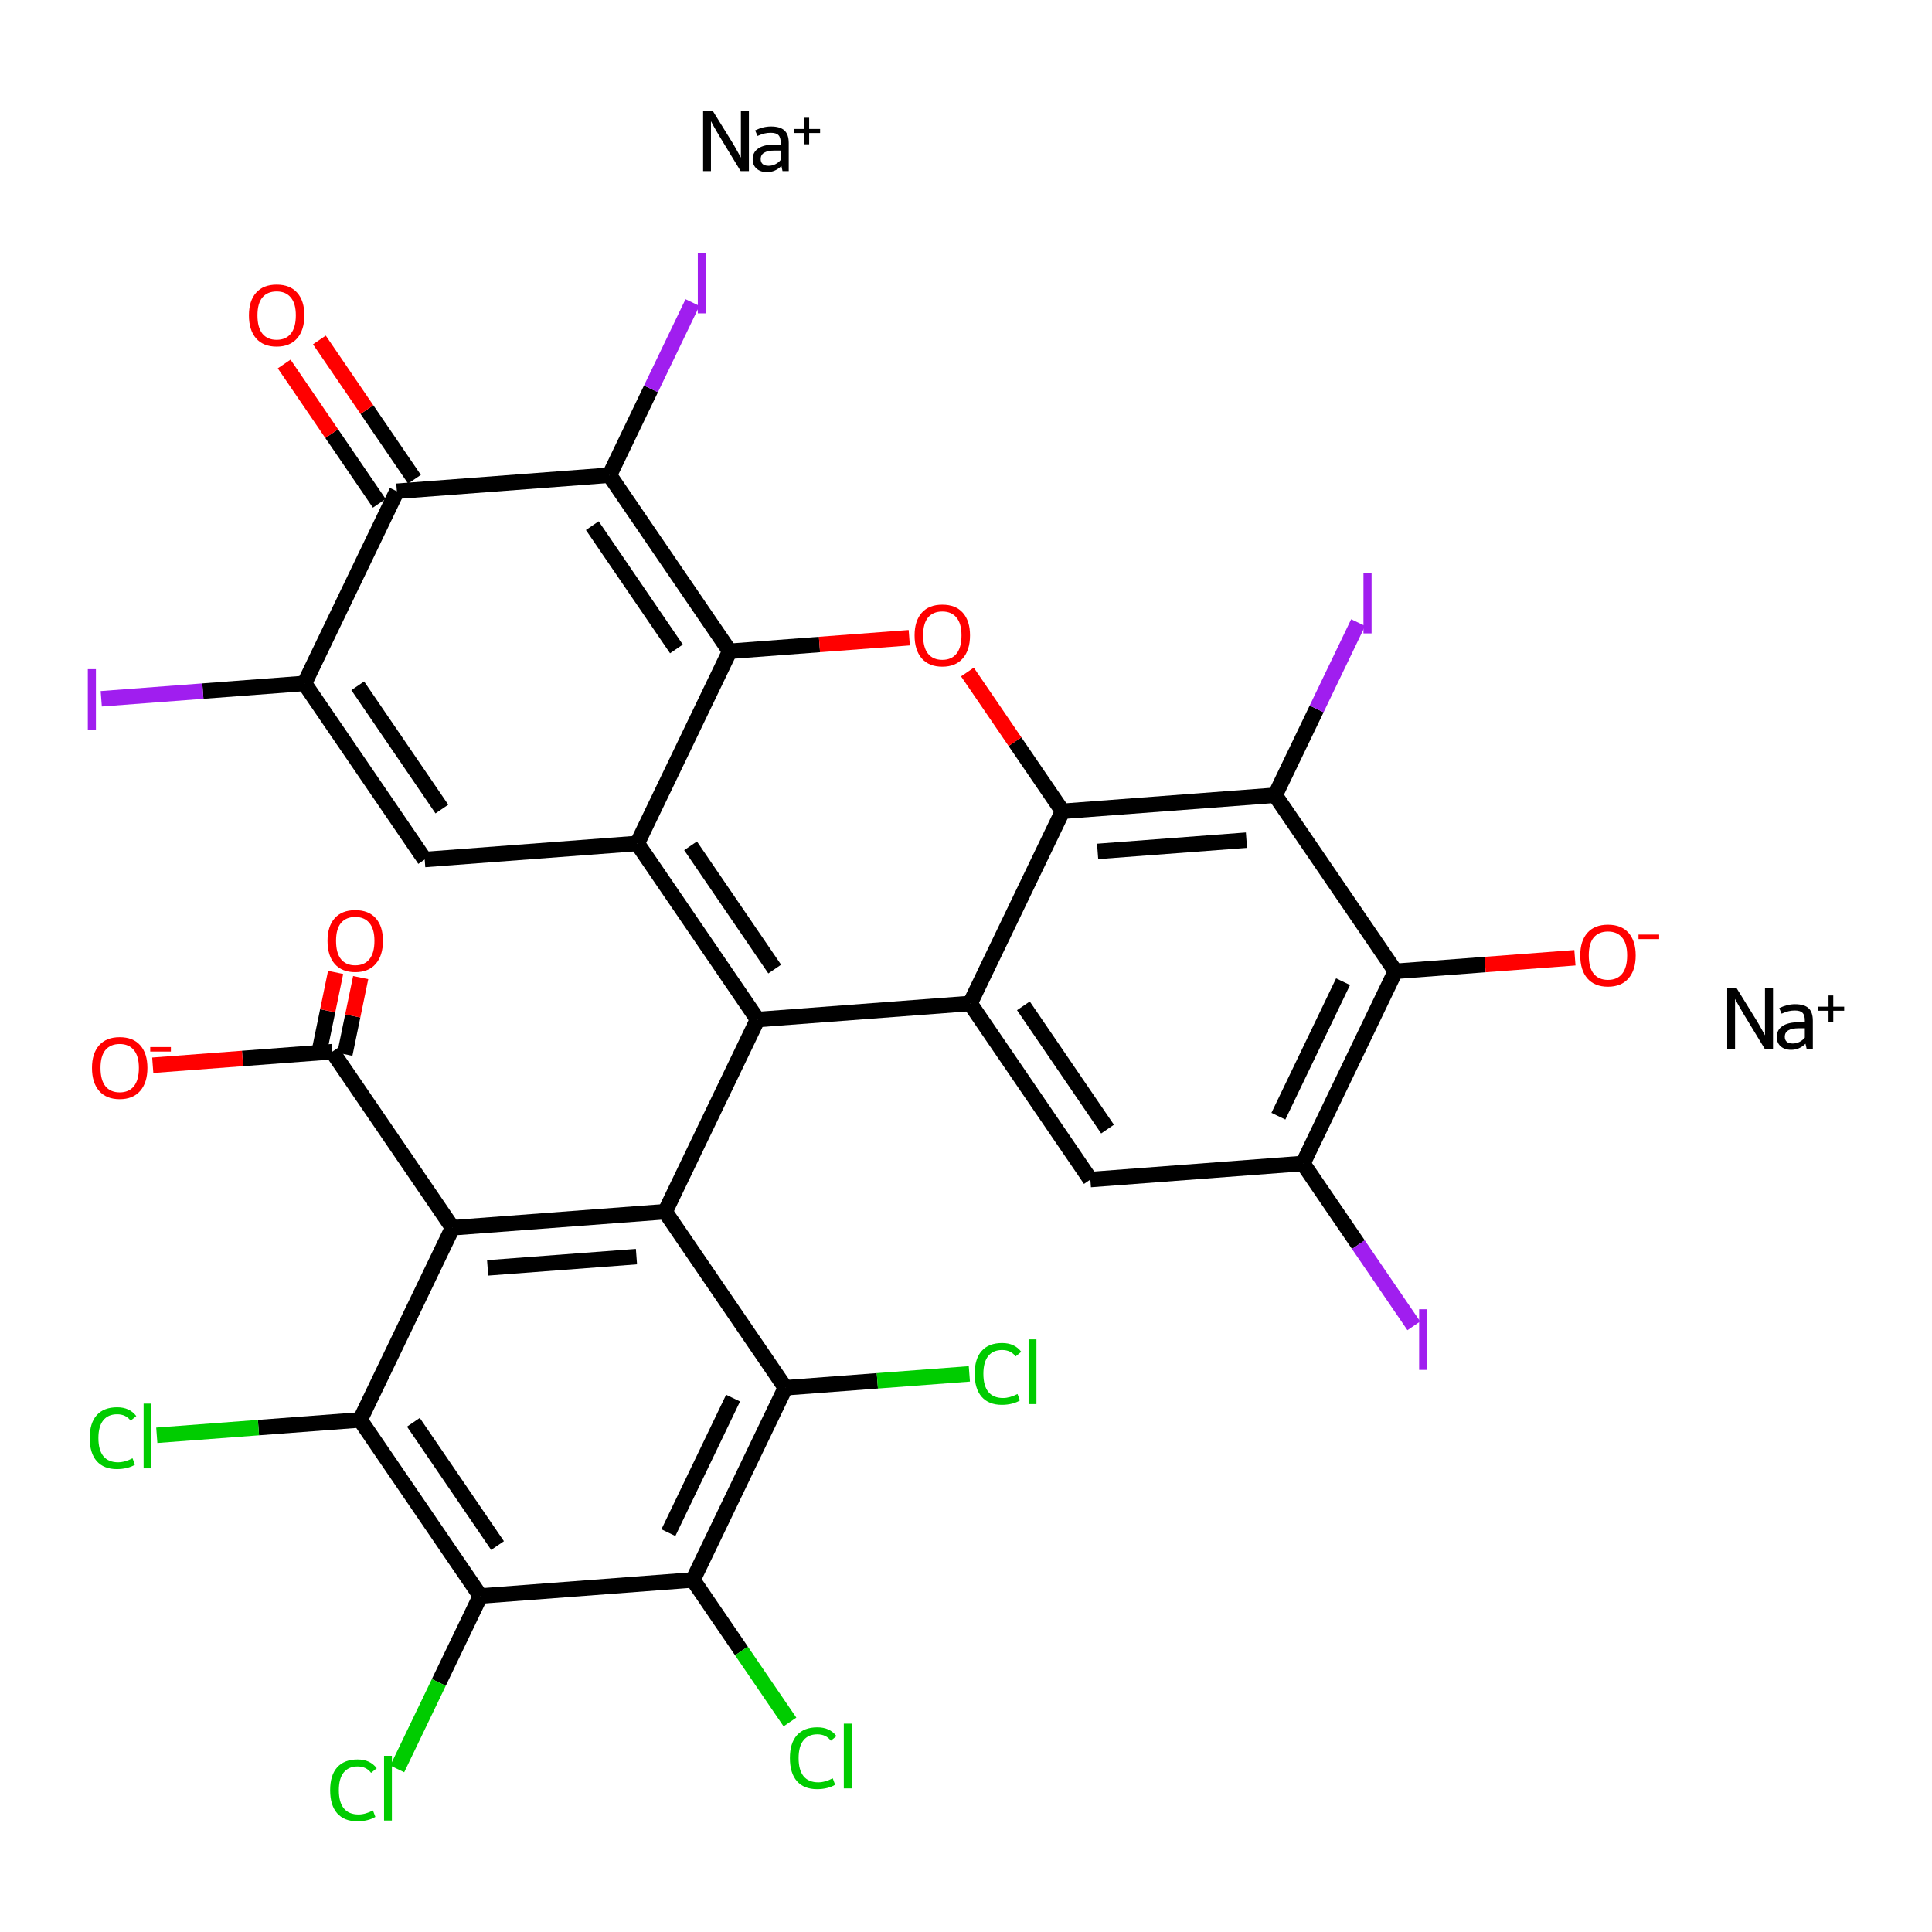 <?xml version='1.0' encoding='iso-8859-1'?>
<svg version='1.1' baseProfile='full'
              xmlns='http://www.w3.org/2000/svg'
                      xmlns:rdkit='http://www.rdkit.org/xml'
                      xmlns:xlink='http://www.w3.org/1999/xlink'
                  xml:space='preserve'
width='250px' height='250px' viewBox='0 0 250 250'>
<!-- END OF HEADER -->
<rect style='opacity:1.0;fill:#FFFFFF;stroke:none' width='250' height='250' x='0' y='0'> </rect>
<path class='bond-0 atom-0 atom-2' d='M 141.091,152.634 L 125.535,129.848' style='fill:none;fill-rule:evenodd;stroke:#000000;stroke-width:2.0px;stroke-linecap:butt;stroke-linejoin:miter;stroke-opacity:1' />
<path class='bond-0 atom-0 atom-2' d='M 143.315,146.104 L 132.426,130.154' style='fill:none;fill-rule:evenodd;stroke:#000000;stroke-width:2.0px;stroke-linecap:butt;stroke-linejoin:miter;stroke-opacity:1' />
<path class='bond-1 atom-0 atom-4' d='M 141.091,152.634 L 168.603,150.554' style='fill:none;fill-rule:evenodd;stroke:#000000;stroke-width:2.0px;stroke-linecap:butt;stroke-linejoin:miter;stroke-opacity:1' />
<path class='bond-2 atom-1 atom-3' d='M 54.956,111.22 L 82.467,109.141' style='fill:none;fill-rule:evenodd;stroke:#000000;stroke-width:2.0px;stroke-linecap:butt;stroke-linejoin:miter;stroke-opacity:1' />
<path class='bond-3 atom-1 atom-5' d='M 54.956,111.22 L 39.399,88.434' style='fill:none;fill-rule:evenodd;stroke:#000000;stroke-width:2.0px;stroke-linecap:butt;stroke-linejoin:miter;stroke-opacity:1' />
<path class='bond-3 atom-1 atom-5' d='M 57.179,104.691 L 46.29,88.741' style='fill:none;fill-rule:evenodd;stroke:#000000;stroke-width:2.0px;stroke-linecap:butt;stroke-linejoin:miter;stroke-opacity:1' />
<path class='bond-4 atom-2 atom-6' d='M 125.535,129.848 L 98.023,131.927' style='fill:none;fill-rule:evenodd;stroke:#000000;stroke-width:2.0px;stroke-linecap:butt;stroke-linejoin:miter;stroke-opacity:1' />
<path class='bond-5 atom-2 atom-17' d='M 125.535,129.848 L 137.49,104.982' style='fill:none;fill-rule:evenodd;stroke:#000000;stroke-width:2.0px;stroke-linecap:butt;stroke-linejoin:miter;stroke-opacity:1' />
<path class='bond-6 atom-3 atom-6' d='M 82.467,109.141 L 98.023,131.927' style='fill:none;fill-rule:evenodd;stroke:#000000;stroke-width:2.0px;stroke-linecap:butt;stroke-linejoin:miter;stroke-opacity:1' />
<path class='bond-6 atom-3 atom-6' d='M 89.358,109.448 L 100.247,125.398' style='fill:none;fill-rule:evenodd;stroke:#000000;stroke-width:2.0px;stroke-linecap:butt;stroke-linejoin:miter;stroke-opacity:1' />
<path class='bond-7 atom-3 atom-18' d='M 82.467,109.141 L 94.422,84.276' style='fill:none;fill-rule:evenodd;stroke:#000000;stroke-width:2.0px;stroke-linecap:butt;stroke-linejoin:miter;stroke-opacity:1' />
<path class='bond-8 atom-4 atom-15' d='M 168.603,150.554 L 180.558,125.689' style='fill:none;fill-rule:evenodd;stroke:#000000;stroke-width:2.0px;stroke-linecap:butt;stroke-linejoin:miter;stroke-opacity:1' />
<path class='bond-8 atom-4 atom-15' d='M 165.423,144.434 L 173.791,127.028' style='fill:none;fill-rule:evenodd;stroke:#000000;stroke-width:2.0px;stroke-linecap:butt;stroke-linejoin:miter;stroke-opacity:1' />
<path class='bond-9 atom-4 atom-24' d='M 168.603,150.554 L 175.774,161.058' style='fill:none;fill-rule:evenodd;stroke:#000000;stroke-width:2.0px;stroke-linecap:butt;stroke-linejoin:miter;stroke-opacity:1' />
<path class='bond-9 atom-4 atom-24' d='M 175.774,161.058 L 182.945,171.562' style='fill:none;fill-rule:evenodd;stroke:#A01EEF;stroke-width:2.0px;stroke-linecap:butt;stroke-linejoin:miter;stroke-opacity:1' />
<path class='bond-10 atom-5 atom-16' d='M 39.399,88.434 L 51.354,63.569' style='fill:none;fill-rule:evenodd;stroke:#000000;stroke-width:2.0px;stroke-linecap:butt;stroke-linejoin:miter;stroke-opacity:1' />
<path class='bond-11 atom-5 atom-25' d='M 39.399,88.434 L 26.25,89.428' style='fill:none;fill-rule:evenodd;stroke:#000000;stroke-width:2.0px;stroke-linecap:butt;stroke-linejoin:miter;stroke-opacity:1' />
<path class='bond-11 atom-5 atom-25' d='M 26.25,89.428 L 13.102,90.422' style='fill:none;fill-rule:evenodd;stroke:#A01EEF;stroke-width:2.0px;stroke-linecap:butt;stroke-linejoin:miter;stroke-opacity:1' />
<path class='bond-12 atom-6 atom-7' d='M 98.023,131.927 L 86.069,156.792' style='fill:none;fill-rule:evenodd;stroke:#000000;stroke-width:2.0px;stroke-linecap:butt;stroke-linejoin:miter;stroke-opacity:1' />
<path class='bond-13 atom-7 atom-8' d='M 86.069,156.792 L 58.557,158.871' style='fill:none;fill-rule:evenodd;stroke:#000000;stroke-width:2.0px;stroke-linecap:butt;stroke-linejoin:miter;stroke-opacity:1' />
<path class='bond-13 atom-7 atom-8' d='M 82.358,162.606 L 63.1,164.062' style='fill:none;fill-rule:evenodd;stroke:#000000;stroke-width:2.0px;stroke-linecap:butt;stroke-linejoin:miter;stroke-opacity:1' />
<path class='bond-14 atom-7 atom-9' d='M 86.069,156.792 L 101.625,179.578' style='fill:none;fill-rule:evenodd;stroke:#000000;stroke-width:2.0px;stroke-linecap:butt;stroke-linejoin:miter;stroke-opacity:1' />
<path class='bond-15 atom-8 atom-10' d='M 58.557,158.871 L 46.602,183.737' style='fill:none;fill-rule:evenodd;stroke:#000000;stroke-width:2.0px;stroke-linecap:butt;stroke-linejoin:miter;stroke-opacity:1' />
<path class='bond-16 atom-8 atom-19' d='M 58.557,158.871 L 43.001,136.086' style='fill:none;fill-rule:evenodd;stroke:#000000;stroke-width:2.0px;stroke-linecap:butt;stroke-linejoin:miter;stroke-opacity:1' />
<path class='bond-17 atom-9 atom-11' d='M 101.625,179.578 L 89.67,204.443' style='fill:none;fill-rule:evenodd;stroke:#000000;stroke-width:2.0px;stroke-linecap:butt;stroke-linejoin:miter;stroke-opacity:1' />
<path class='bond-17 atom-9 atom-11' d='M 94.859,180.917 L 86.49,198.323' style='fill:none;fill-rule:evenodd;stroke:#000000;stroke-width:2.0px;stroke-linecap:butt;stroke-linejoin:miter;stroke-opacity:1' />
<path class='bond-18 atom-9 atom-20' d='M 101.625,179.578 L 113.529,178.678' style='fill:none;fill-rule:evenodd;stroke:#000000;stroke-width:2.0px;stroke-linecap:butt;stroke-linejoin:miter;stroke-opacity:1' />
<path class='bond-18 atom-9 atom-20' d='M 113.529,178.678 L 125.434,177.779' style='fill:none;fill-rule:evenodd;stroke:#00CC00;stroke-width:2.0px;stroke-linecap:butt;stroke-linejoin:miter;stroke-opacity:1' />
<path class='bond-19 atom-10 atom-12' d='M 46.602,183.737 L 62.158,206.523' style='fill:none;fill-rule:evenodd;stroke:#000000;stroke-width:2.0px;stroke-linecap:butt;stroke-linejoin:miter;stroke-opacity:1' />
<path class='bond-19 atom-10 atom-12' d='M 53.493,184.043 L 64.382,199.993' style='fill:none;fill-rule:evenodd;stroke:#000000;stroke-width:2.0px;stroke-linecap:butt;stroke-linejoin:miter;stroke-opacity:1' />
<path class='bond-20 atom-10 atom-21' d='M 46.602,183.737 L 33.445,184.731' style='fill:none;fill-rule:evenodd;stroke:#000000;stroke-width:2.0px;stroke-linecap:butt;stroke-linejoin:miter;stroke-opacity:1' />
<path class='bond-20 atom-10 atom-21' d='M 33.445,184.731 L 20.288,185.725' style='fill:none;fill-rule:evenodd;stroke:#00CC00;stroke-width:2.0px;stroke-linecap:butt;stroke-linejoin:miter;stroke-opacity:1' />
<path class='bond-21 atom-11 atom-12' d='M 89.67,204.443 L 62.158,206.523' style='fill:none;fill-rule:evenodd;stroke:#000000;stroke-width:2.0px;stroke-linecap:butt;stroke-linejoin:miter;stroke-opacity:1' />
<path class='bond-22 atom-11 atom-22' d='M 89.67,204.443 L 95.945,213.635' style='fill:none;fill-rule:evenodd;stroke:#000000;stroke-width:2.0px;stroke-linecap:butt;stroke-linejoin:miter;stroke-opacity:1' />
<path class='bond-22 atom-11 atom-22' d='M 95.945,213.635 L 102.22,222.826' style='fill:none;fill-rule:evenodd;stroke:#00CC00;stroke-width:2.0px;stroke-linecap:butt;stroke-linejoin:miter;stroke-opacity:1' />
<path class='bond-23 atom-12 atom-23' d='M 62.158,206.523 L 56.78,217.71' style='fill:none;fill-rule:evenodd;stroke:#000000;stroke-width:2.0px;stroke-linecap:butt;stroke-linejoin:miter;stroke-opacity:1' />
<path class='bond-23 atom-12 atom-23' d='M 56.78,217.71 L 51.401,228.897' style='fill:none;fill-rule:evenodd;stroke:#00CC00;stroke-width:2.0px;stroke-linecap:butt;stroke-linejoin:miter;stroke-opacity:1' />
<path class='bond-24 atom-13 atom-15' d='M 165.001,102.903 L 180.558,125.689' style='fill:none;fill-rule:evenodd;stroke:#000000;stroke-width:2.0px;stroke-linecap:butt;stroke-linejoin:miter;stroke-opacity:1' />
<path class='bond-25 atom-13 atom-17' d='M 165.001,102.903 L 137.49,104.982' style='fill:none;fill-rule:evenodd;stroke:#000000;stroke-width:2.0px;stroke-linecap:butt;stroke-linejoin:miter;stroke-opacity:1' />
<path class='bond-25 atom-13 atom-17' d='M 161.29,108.717 L 142.032,110.173' style='fill:none;fill-rule:evenodd;stroke:#000000;stroke-width:2.0px;stroke-linecap:butt;stroke-linejoin:miter;stroke-opacity:1' />
<path class='bond-26 atom-13 atom-26' d='M 165.001,102.903 L 170.372,91.733' style='fill:none;fill-rule:evenodd;stroke:#000000;stroke-width:2.0px;stroke-linecap:butt;stroke-linejoin:miter;stroke-opacity:1' />
<path class='bond-26 atom-13 atom-26' d='M 170.372,91.733 L 175.742,80.563' style='fill:none;fill-rule:evenodd;stroke:#A01EEF;stroke-width:2.0px;stroke-linecap:butt;stroke-linejoin:miter;stroke-opacity:1' />
<path class='bond-27 atom-14 atom-16' d='M 78.866,61.49 L 51.354,63.569' style='fill:none;fill-rule:evenodd;stroke:#000000;stroke-width:2.0px;stroke-linecap:butt;stroke-linejoin:miter;stroke-opacity:1' />
<path class='bond-28 atom-14 atom-18' d='M 78.866,61.49 L 94.422,84.276' style='fill:none;fill-rule:evenodd;stroke:#000000;stroke-width:2.0px;stroke-linecap:butt;stroke-linejoin:miter;stroke-opacity:1' />
<path class='bond-28 atom-14 atom-18' d='M 76.642,68.019 L 87.531,83.969' style='fill:none;fill-rule:evenodd;stroke:#000000;stroke-width:2.0px;stroke-linecap:butt;stroke-linejoin:miter;stroke-opacity:1' />
<path class='bond-29 atom-14 atom-27' d='M 78.866,61.49 L 84.236,50.32' style='fill:none;fill-rule:evenodd;stroke:#000000;stroke-width:2.0px;stroke-linecap:butt;stroke-linejoin:miter;stroke-opacity:1' />
<path class='bond-29 atom-14 atom-27' d='M 84.236,50.32 L 89.607,39.15' style='fill:none;fill-rule:evenodd;stroke:#A01EEF;stroke-width:2.0px;stroke-linecap:butt;stroke-linejoin:miter;stroke-opacity:1' />
<path class='bond-30 atom-15 atom-28' d='M 180.558,125.689 L 192.175,124.811' style='fill:none;fill-rule:evenodd;stroke:#000000;stroke-width:2.0px;stroke-linecap:butt;stroke-linejoin:miter;stroke-opacity:1' />
<path class='bond-30 atom-15 atom-28' d='M 192.175,124.811 L 203.793,123.933' style='fill:none;fill-rule:evenodd;stroke:#FF0000;stroke-width:2.0px;stroke-linecap:butt;stroke-linejoin:miter;stroke-opacity:1' />
<path class='bond-31 atom-16 atom-29' d='M 53.633,62.014 L 47.48,53.002' style='fill:none;fill-rule:evenodd;stroke:#000000;stroke-width:2.0px;stroke-linecap:butt;stroke-linejoin:miter;stroke-opacity:1' />
<path class='bond-31 atom-16 atom-29' d='M 47.48,53.002 L 41.328,43.99' style='fill:none;fill-rule:evenodd;stroke:#FF0000;stroke-width:2.0px;stroke-linecap:butt;stroke-linejoin:miter;stroke-opacity:1' />
<path class='bond-31 atom-16 atom-29' d='M 49.076,65.125 L 42.923,56.113' style='fill:none;fill-rule:evenodd;stroke:#000000;stroke-width:2.0px;stroke-linecap:butt;stroke-linejoin:miter;stroke-opacity:1' />
<path class='bond-31 atom-16 atom-29' d='M 42.923,56.113 L 36.77,47.101' style='fill:none;fill-rule:evenodd;stroke:#FF0000;stroke-width:2.0px;stroke-linecap:butt;stroke-linejoin:miter;stroke-opacity:1' />
<path class='bond-32 atom-17 atom-32' d='M 137.49,104.982 L 131.337,95.971' style='fill:none;fill-rule:evenodd;stroke:#000000;stroke-width:2.0px;stroke-linecap:butt;stroke-linejoin:miter;stroke-opacity:1' />
<path class='bond-32 atom-17 atom-32' d='M 131.337,95.971 L 125.185,86.959' style='fill:none;fill-rule:evenodd;stroke:#FF0000;stroke-width:2.0px;stroke-linecap:butt;stroke-linejoin:miter;stroke-opacity:1' />
<path class='bond-33 atom-18 atom-32' d='M 94.422,84.276 L 106.04,83.398' style='fill:none;fill-rule:evenodd;stroke:#000000;stroke-width:2.0px;stroke-linecap:butt;stroke-linejoin:miter;stroke-opacity:1' />
<path class='bond-33 atom-18 atom-32' d='M 106.04,83.398 L 117.657,82.52' style='fill:none;fill-rule:evenodd;stroke:#FF0000;stroke-width:2.0px;stroke-linecap:butt;stroke-linejoin:miter;stroke-opacity:1' />
<path class='bond-34 atom-19 atom-30' d='M 44.622,136.421 L 45.647,131.46' style='fill:none;fill-rule:evenodd;stroke:#000000;stroke-width:2.0px;stroke-linecap:butt;stroke-linejoin:miter;stroke-opacity:1' />
<path class='bond-34 atom-19 atom-30' d='M 45.647,131.46 L 46.672,126.5' style='fill:none;fill-rule:evenodd;stroke:#FF0000;stroke-width:2.0px;stroke-linecap:butt;stroke-linejoin:miter;stroke-opacity:1' />
<path class='bond-34 atom-19 atom-30' d='M 41.38,135.751 L 42.404,130.79' style='fill:none;fill-rule:evenodd;stroke:#000000;stroke-width:2.0px;stroke-linecap:butt;stroke-linejoin:miter;stroke-opacity:1' />
<path class='bond-34 atom-19 atom-30' d='M 42.404,130.79 L 43.429,125.83' style='fill:none;fill-rule:evenodd;stroke:#FF0000;stroke-width:2.0px;stroke-linecap:butt;stroke-linejoin:miter;stroke-opacity:1' />
<path class='bond-35 atom-19 atom-31' d='M 43.001,136.086 L 31.383,136.964' style='fill:none;fill-rule:evenodd;stroke:#000000;stroke-width:2.0px;stroke-linecap:butt;stroke-linejoin:miter;stroke-opacity:1' />
<path class='bond-35 atom-19 atom-31' d='M 31.383,136.964 L 19.766,137.842' style='fill:none;fill-rule:evenodd;stroke:#FF0000;stroke-width:2.0px;stroke-linecap:butt;stroke-linejoin:miter;stroke-opacity:1' />
<path  class='atom-20' d='M 126.123 177.769
Q 126.123 175.827, 127.028 174.812
Q 127.944 173.785, 129.677 173.785
Q 131.288 173.785, 132.149 174.922
L 131.421 175.518
Q 130.792 174.69, 129.677 174.69
Q 128.496 174.69, 127.867 175.485
Q 127.249 176.268, 127.249 177.769
Q 127.249 179.314, 127.889 180.109
Q 128.54 180.903, 129.798 180.903
Q 130.659 180.903, 131.664 180.385
L 131.973 181.212
Q 131.564 181.477, 130.946 181.632
Q 130.328 181.786, 129.644 181.786
Q 127.944 181.786, 127.028 180.749
Q 126.123 179.712, 126.123 177.769
' fill='#00CC00'/>
<path  class='atom-20' d='M 133.098 173.311
L 134.114 173.311
L 134.114 181.687
L 133.098 181.687
L 133.098 173.311
' fill='#00CC00'/>
<path  class='atom-21' d='M 11.608 186.086
Q 11.608 184.144, 12.513 183.129
Q 13.429 182.102, 15.162 182.102
Q 16.773 182.102, 17.634 183.239
L 16.905 183.835
Q 16.276 183.007, 15.162 183.007
Q 13.981 183.007, 13.352 183.802
Q 12.734 184.585, 12.734 186.086
Q 12.734 187.631, 13.374 188.426
Q 14.025 189.221, 15.283 189.221
Q 16.144 189.221, 17.148 188.702
L 17.457 189.53
Q 17.049 189.794, 16.431 189.949
Q 15.813 190.103, 15.129 190.103
Q 13.429 190.103, 12.513 189.066
Q 11.608 188.029, 11.608 186.086
' fill='#00CC00'/>
<path  class='atom-21' d='M 18.583 181.628
L 19.598 181.628
L 19.598 190.004
L 18.583 190.004
L 18.583 181.628
' fill='#00CC00'/>
<path  class='atom-22' d='M 102.213 227.5
Q 102.213 225.557, 103.118 224.542
Q 104.034 223.516, 105.767 223.516
Q 107.378 223.516, 108.239 224.652
L 107.511 225.248
Q 106.882 224.421, 105.767 224.421
Q 104.586 224.421, 103.957 225.215
Q 103.339 225.999, 103.339 227.5
Q 103.339 229.045, 103.979 229.839
Q 104.63 230.634, 105.888 230.634
Q 106.749 230.634, 107.754 230.115
L 108.063 230.943
Q 107.654 231.208, 107.036 231.362
Q 106.418 231.517, 105.734 231.517
Q 104.034 231.517, 103.118 230.479
Q 102.213 229.442, 102.213 227.5
' fill='#00CC00'/>
<path  class='atom-22' d='M 109.188 223.041
L 110.204 223.041
L 110.204 231.417
L 109.188 231.417
L 109.188 223.041
' fill='#00CC00'/>
<path  class='atom-23' d='M 42.721 231.658
Q 42.721 229.716, 43.626 228.701
Q 44.542 227.674, 46.275 227.674
Q 47.886 227.674, 48.747 228.811
L 48.018 229.407
Q 47.389 228.579, 46.275 228.579
Q 45.094 228.579, 44.465 229.374
Q 43.847 230.157, 43.847 231.658
Q 43.847 233.203, 44.487 233.998
Q 45.138 234.792, 46.396 234.792
Q 47.257 234.792, 48.261 234.274
L 48.57 235.101
Q 48.162 235.366, 47.544 235.521
Q 46.926 235.675, 46.242 235.675
Q 44.542 235.675, 43.626 234.638
Q 42.721 233.601, 42.721 231.658
' fill='#00CC00'/>
<path  class='atom-23' d='M 49.696 227.2
L 50.711 227.2
L 50.711 235.576
L 49.696 235.576
L 49.696 227.2
' fill='#00CC00'/>
<path  class='atom-24' d='M 183.635 169.417
L 184.683 169.417
L 184.683 177.264
L 183.635 177.264
L 183.635 169.417
' fill='#A01EEF'/>
<path  class='atom-25' d='M 11.364 86.59
L 12.412 86.59
L 12.412 94.437
L 11.364 94.437
L 11.364 86.59
' fill='#A01EEF'/>
<path  class='atom-26' d='M 176.432 74.115
L 177.481 74.115
L 177.481 81.961
L 176.432 81.961
L 176.432 74.115
' fill='#A01EEF'/>
<path  class='atom-27' d='M 90.296 32.701
L 91.345 32.701
L 91.345 40.548
L 90.296 40.548
L 90.296 32.701
' fill='#A01EEF'/>
<path  class='atom-28' d='M 204.482 123.632
Q 204.482 121.756, 205.409 120.707
Q 206.336 119.659, 208.069 119.659
Q 209.802 119.659, 210.729 120.707
Q 211.656 121.756, 211.656 123.632
Q 211.656 125.53, 210.718 126.612
Q 209.78 127.682, 208.069 127.682
Q 206.348 127.682, 205.409 126.612
Q 204.482 125.541, 204.482 123.632
M 208.069 126.799
Q 209.261 126.799, 209.901 126.005
Q 210.552 125.199, 210.552 123.632
Q 210.552 122.098, 209.901 121.325
Q 209.261 120.542, 208.069 120.542
Q 206.877 120.542, 206.226 121.314
Q 205.586 122.087, 205.586 123.632
Q 205.586 125.21, 206.226 126.005
Q 206.877 126.799, 208.069 126.799
' fill='#FF0000'/>
<path  class='atom-28' d='M 212.02 120.934
L 214.693 120.934
L 214.693 121.517
L 212.02 121.517
L 212.02 120.934
' fill='#FF0000'/>
<path  class='atom-29' d='M 32.211 40.805
Q 32.211 38.929, 33.138 37.881
Q 34.065 36.832, 35.798 36.832
Q 37.531 36.832, 38.458 37.881
Q 39.385 38.929, 39.385 40.805
Q 39.385 42.703, 38.447 43.785
Q 37.508 44.855, 35.798 44.855
Q 34.076 44.855, 33.138 43.785
Q 32.211 42.715, 32.211 40.805
M 35.798 43.973
Q 36.99 43.973, 37.63 43.178
Q 38.281 42.372, 38.281 40.805
Q 38.281 39.271, 37.63 38.499
Q 36.99 37.715, 35.798 37.715
Q 34.606 37.715, 33.955 38.488
Q 33.315 39.26, 33.315 40.805
Q 33.315 42.383, 33.955 43.178
Q 34.606 43.973, 35.798 43.973
' fill='#FF0000'/>
<path  class='atom-30' d='M 42.381 121.749
Q 42.381 119.872, 43.308 118.824
Q 44.235 117.776, 45.968 117.776
Q 47.7 117.776, 48.627 118.824
Q 49.554 119.872, 49.554 121.749
Q 49.554 123.647, 48.616 124.728
Q 47.678 125.799, 45.968 125.799
Q 44.246 125.799, 43.308 124.728
Q 42.381 123.658, 42.381 121.749
M 45.968 124.916
Q 47.16 124.916, 47.8 124.121
Q 48.451 123.316, 48.451 121.749
Q 48.451 120.215, 47.8 119.442
Q 47.16 118.658, 45.968 118.658
Q 44.776 118.658, 44.125 119.431
Q 43.485 120.204, 43.485 121.749
Q 43.485 123.327, 44.125 124.121
Q 44.776 124.916, 45.968 124.916
' fill='#FF0000'/>
<path  class='atom-31' d='M 11.903 138.187
Q 11.903 136.311, 12.83 135.262
Q 13.757 134.214, 15.489 134.214
Q 17.222 134.214, 18.149 135.262
Q 19.076 136.311, 19.076 138.187
Q 19.076 140.085, 18.138 141.167
Q 17.2 142.237, 15.489 142.237
Q 13.768 142.237, 12.83 141.167
Q 11.903 140.096, 11.903 138.187
M 15.489 141.354
Q 16.681 141.354, 17.321 140.56
Q 17.972 139.754, 17.972 138.187
Q 17.972 136.653, 17.321 135.88
Q 16.681 135.097, 15.489 135.097
Q 14.297 135.097, 13.646 135.869
Q 13.006 136.642, 13.006 138.187
Q 13.006 139.765, 13.646 140.56
Q 14.297 141.354, 15.489 141.354
' fill='#FF0000'/>
<path  class='atom-31' d='M 19.44 135.489
L 22.113 135.489
L 22.113 136.072
L 19.44 136.072
L 19.44 135.489
' fill='#FF0000'/>
<path  class='atom-32' d='M 118.347 82.219
Q 118.347 80.343, 119.274 79.294
Q 120.201 78.246, 121.933 78.246
Q 123.666 78.246, 124.593 79.294
Q 125.52 80.343, 125.52 82.219
Q 125.52 84.117, 124.582 85.198
Q 123.644 86.269, 121.933 86.269
Q 120.212 86.269, 119.274 85.198
Q 118.347 84.128, 118.347 82.219
M 121.933 85.386
Q 123.125 85.386, 123.765 84.591
Q 124.417 83.786, 124.417 82.219
Q 124.417 80.685, 123.765 79.912
Q 123.125 79.129, 121.933 79.129
Q 120.742 79.129, 120.09 79.901
Q 119.45 80.674, 119.45 82.219
Q 119.45 83.797, 120.09 84.591
Q 120.742 85.386, 121.933 85.386
' fill='#FF0000'/>
<path  class='atom-33' d='M 92.218 14.325
L 94.778 18.463
Q 95.032 18.872, 95.44 19.611
Q 95.849 20.35, 95.871 20.395
L 95.871 14.325
L 96.908 14.325
L 96.908 22.138
L 95.838 22.138
L 93.09 17.613
Q 92.77 17.084, 92.428 16.477
Q 92.097 15.87, 91.997 15.682
L 91.997 22.138
L 90.982 22.138
L 90.982 14.325
L 92.218 14.325
' fill='#000000'/>
<path  class='atom-33' d='M 97.394 20.604
Q 97.394 19.699, 98.122 19.203
Q 98.85 18.706, 100.186 18.706
L 101.025 18.706
L 101.025 18.485
Q 101.025 17.779, 100.727 17.481
Q 100.44 17.183, 99.733 17.183
Q 99.281 17.183, 98.928 17.271
Q 98.575 17.349, 98.023 17.591
L 97.714 16.874
Q 98.751 16.366, 99.755 16.366
Q 100.958 16.366, 101.51 16.885
Q 102.062 17.393, 102.062 18.507
L 102.062 22.138
L 101.256 22.138
Q 101.245 22.094, 101.212 21.928
Q 101.179 21.752, 101.113 21.476
Q 100.318 22.271, 99.259 22.271
Q 98.409 22.271, 97.901 21.818
Q 97.394 21.366, 97.394 20.604
M 98.431 20.582
Q 98.431 21.001, 98.696 21.233
Q 98.961 21.454, 99.457 21.454
Q 99.899 21.454, 100.318 21.255
Q 100.738 21.046, 101.025 20.692
L 101.025 19.479
L 100.252 19.479
Q 99.347 19.479, 98.884 19.754
Q 98.431 20.03, 98.431 20.582
' fill='#000000'/>
<path  class='atom-33' d='M 102.717 16.688
L 104.094 16.688
L 104.094 15.238
L 104.706 15.238
L 104.706 16.688
L 106.119 16.688
L 106.119 17.212
L 104.706 17.212
L 104.706 18.669
L 104.094 18.669
L 104.094 17.212
L 102.717 17.212
L 102.717 16.688
' fill='#000000'/>
<path  class='atom-34' d='M 224.735 127.9
L 227.296 132.039
Q 227.549 132.447, 227.958 133.186
Q 228.366 133.926, 228.388 133.97
L 228.388 127.9
L 229.426 127.9
L 229.426 135.714
L 228.355 135.714
L 225.607 131.189
Q 225.287 130.659, 224.945 130.052
Q 224.614 129.445, 224.515 129.258
L 224.515 135.714
L 223.499 135.714
L 223.499 127.9
L 224.735 127.9
' fill='#000000'/>
<path  class='atom-34' d='M 229.911 134.18
Q 229.911 133.275, 230.639 132.778
Q 231.368 132.281, 232.703 132.281
L 233.542 132.281
L 233.542 132.061
Q 233.542 131.354, 233.244 131.056
Q 232.957 130.758, 232.251 130.758
Q 231.798 130.758, 231.445 130.847
Q 231.092 130.924, 230.54 131.167
L 230.231 130.449
Q 231.269 129.942, 232.273 129.942
Q 233.476 129.942, 234.028 130.461
Q 234.579 130.968, 234.579 132.083
L 234.579 135.714
L 233.774 135.714
Q 233.763 135.669, 233.73 135.504
Q 233.696 135.327, 233.63 135.051
Q 232.836 135.846, 231.776 135.846
Q 230.926 135.846, 230.419 135.394
Q 229.911 134.941, 229.911 134.18
M 230.949 134.158
Q 230.949 134.577, 231.213 134.809
Q 231.478 135.029, 231.975 135.029
Q 232.416 135.029, 232.836 134.831
Q 233.255 134.621, 233.542 134.268
L 233.542 133.054
L 232.769 133.054
Q 231.864 133.054, 231.401 133.33
Q 230.949 133.606, 230.949 134.158
' fill='#000000'/>
<path  class='atom-34' d='M 235.235 130.263
L 236.611 130.263
L 236.611 128.814
L 237.223 128.814
L 237.223 130.263
L 238.636 130.263
L 238.636 130.788
L 237.223 130.788
L 237.223 132.244
L 236.611 132.244
L 236.611 130.788
L 235.235 130.788
L 235.235 130.263
' fill='#000000'/>
</svg>
